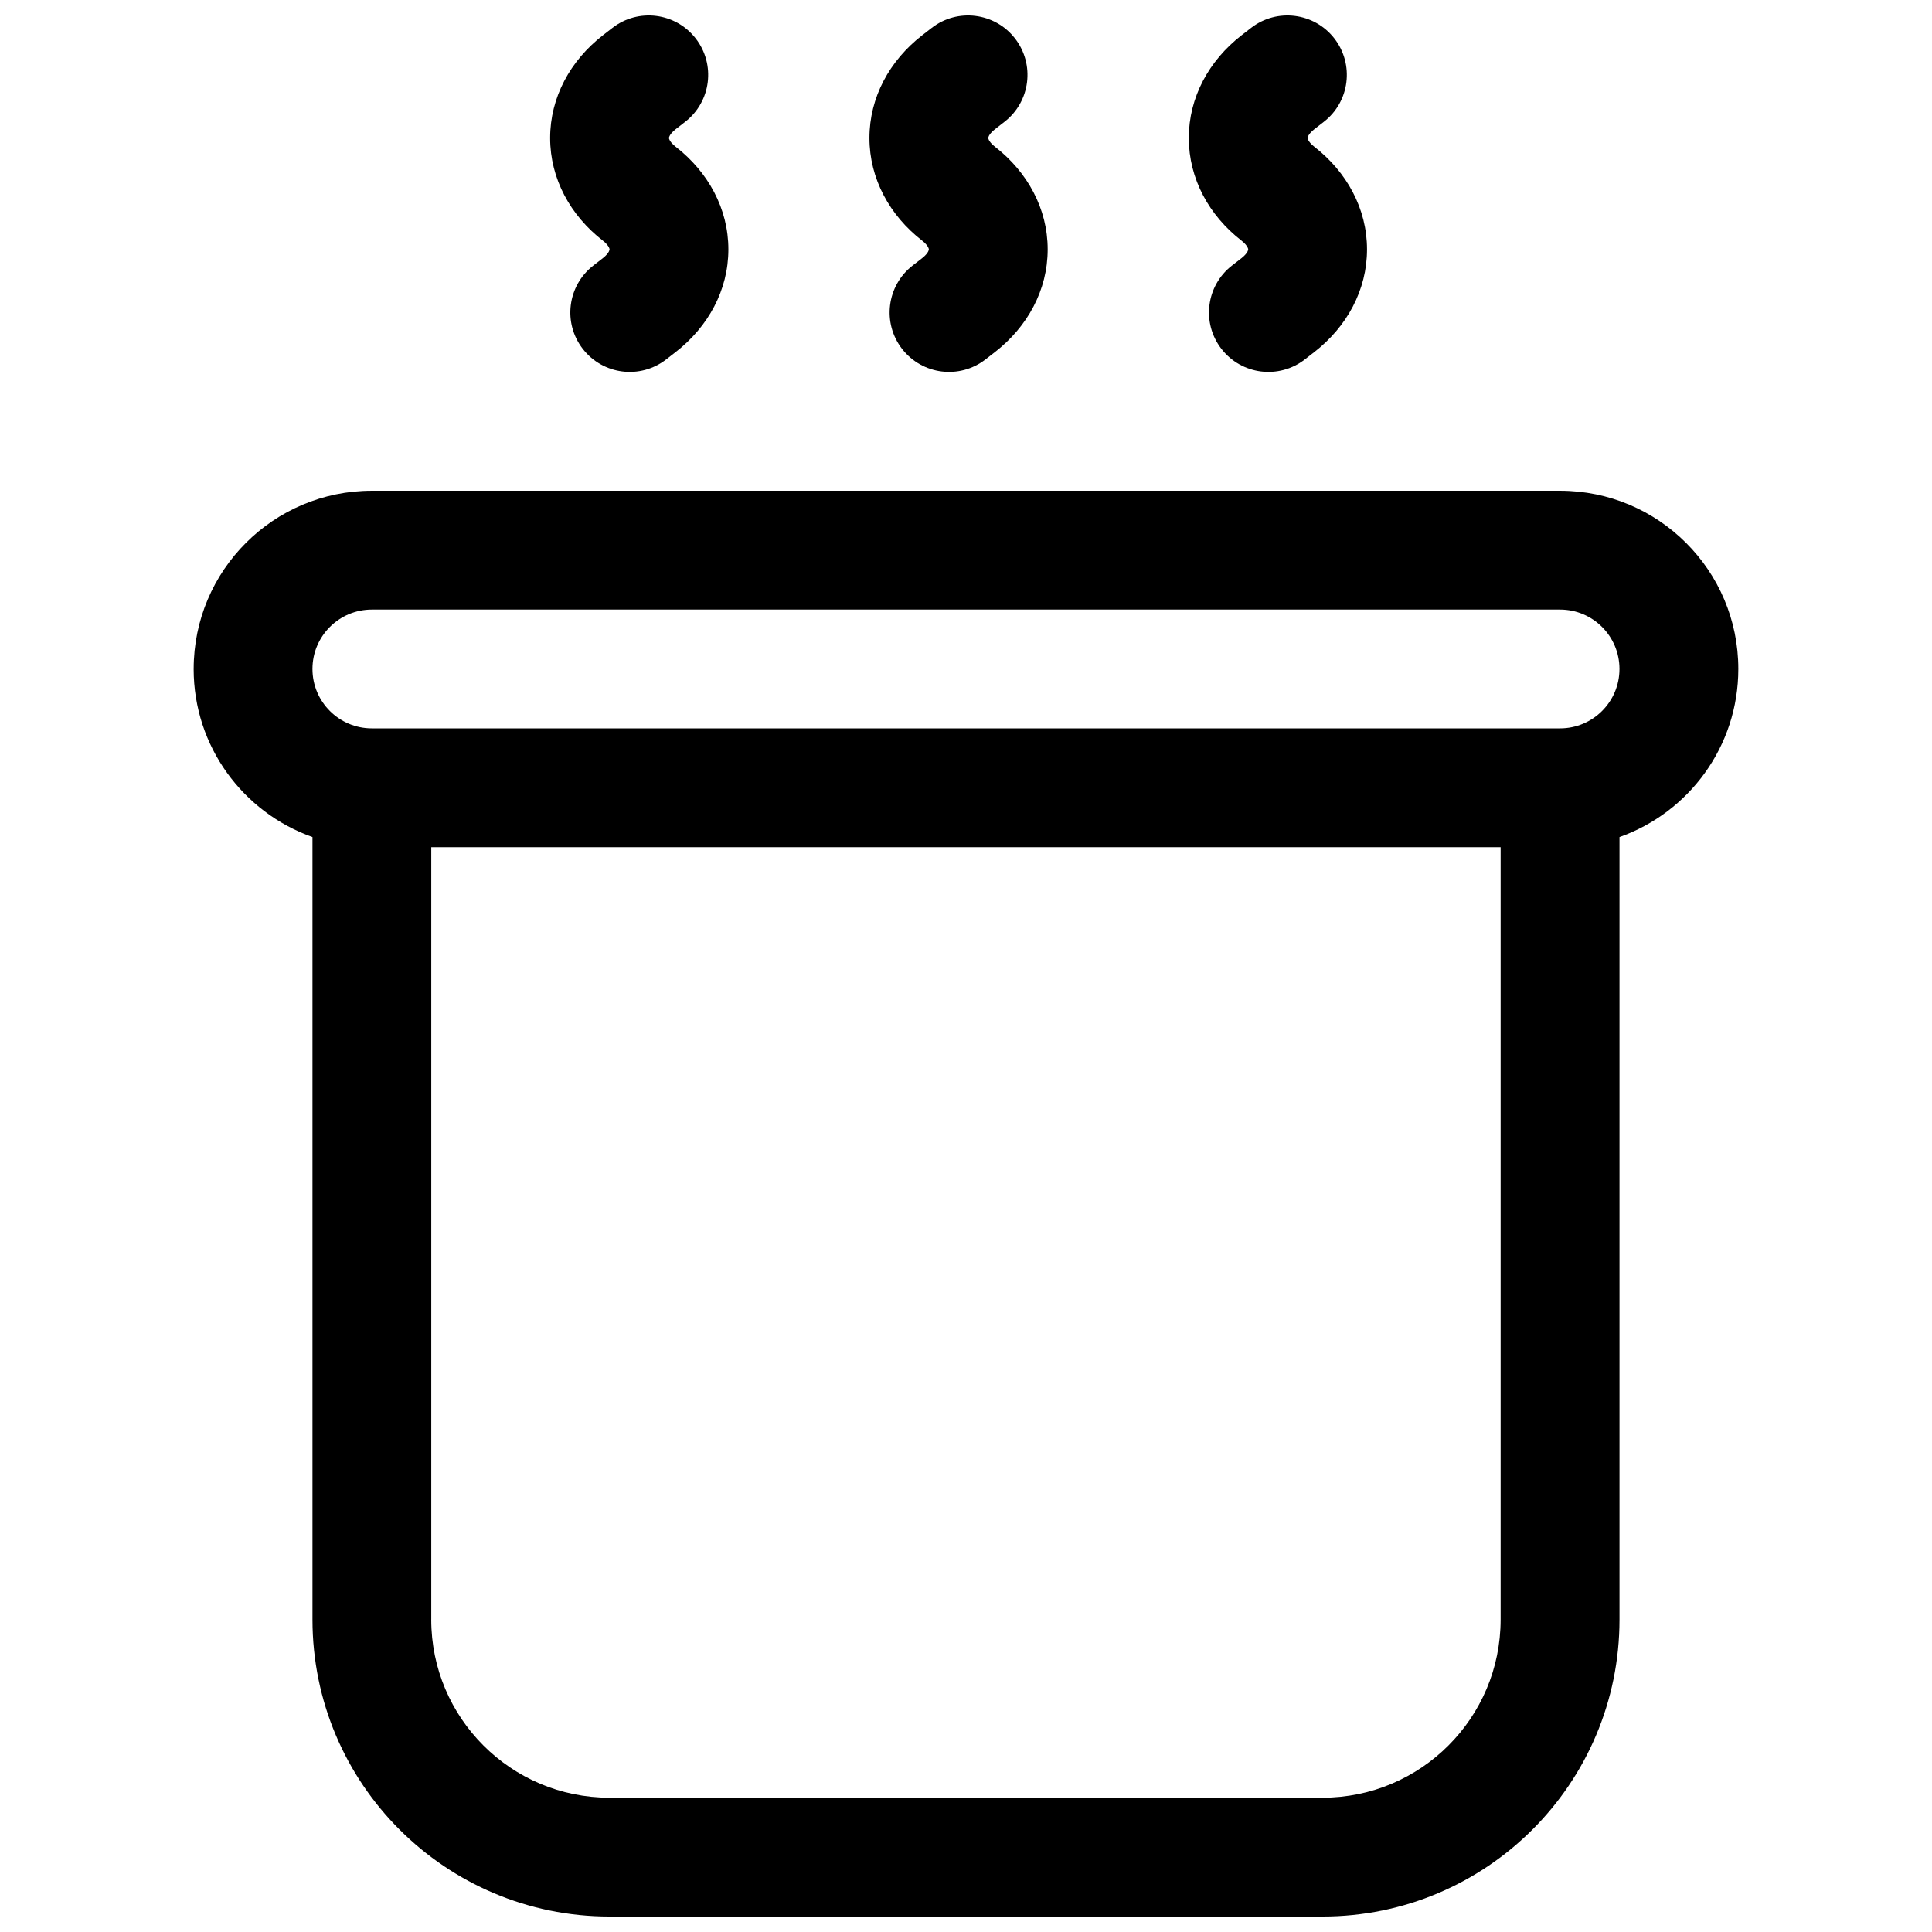 <?xml version="1.0" encoding="UTF-8"?>
<!-- Uploaded to: ICON Repo, www.iconrepo.com, Generator: ICON Repo Mixer Tools -->
<svg width="800px" height="800px" version="1.1" viewBox="144 144 512 512" xmlns="http://www.w3.org/2000/svg">
 <defs>
  <clipPath id="d">
   <path d="m289 148.09h49v94.906h-49z"/>
  </clipPath>
  <clipPath id="c">
   <path d="m195 274h410v377.9h-410z"/>
  </clipPath>
  <clipPath id="b">
   <path d="m374 148.09h48v94.906h-48z"/>
  </clipPath>
  <clipPath id="a">
   <path d="m459 148.09h48v94.906h-48z"/>
  </clipPath>
 </defs>
 <g>
  <g clip-path="url(#d)">
   <path d="m325.59 176.27c6.867-5.332 8.109-15.223 2.773-22.09-5.332-6.867-15.223-8.109-22.09-2.773l-2.523 1.957c-8.594 6.68-13.957 16.402-13.957 27.199 0 10.793 5.363 20.52 13.957 27.195 0.992 0.77 1.426 1.414 1.605 1.762 0.176 0.336 0.184 0.516 0.184 0.57 0 0.055-0.008 0.234-0.184 0.57-0.18 0.348-0.613 0.992-1.605 1.762l-2.519 1.957c-6.867 5.336-8.109 15.227-2.773 22.094 5.332 6.867 15.223 8.109 22.09 2.773l2.523-1.957c8.594-6.68 13.957-16.402 13.957-27.199 0-10.793-5.363-20.52-13.957-27.195-0.992-0.77-1.426-1.414-1.605-1.762-0.176-0.336-0.184-0.516-0.184-0.57s0.008-0.238 0.184-0.574c0.18-0.344 0.613-0.988 1.605-1.758z"/>
  </g>
  <g clip-path="url(#c)">
   <path d="m195.32 321.28c0 20.566 13.145 38.062 31.488 44.547v207.36c0 43.477 35.246 78.719 78.723 78.719h188.93c43.477 0 78.723-35.242 78.723-78.719v-207.36c18.344-6.484 31.488-23.98 31.488-44.547 0-26.086-21.148-47.23-47.234-47.23h-314.88c-26.086 0-47.234 21.145-47.234 47.23zm362.11 15.746h-314.88c-8.695 0-15.746-7.051-15.746-15.746 0-8.695 7.051-15.742 15.746-15.742h314.88c8.695 0 15.746 7.047 15.746 15.742 0 8.695-7.051 15.746-15.746 15.746zm-299.14 236.16v-204.67h283.39v204.67c0 26.086-21.145 47.23-47.234 47.23h-188.93c-26.086 0-47.234-21.145-47.234-47.23z" fill-rule="evenodd"/>
  </g>
  <g clip-path="url(#b)">
   <path d="m412.98 154.18c5.336 6.867 4.094 16.758-2.773 22.09l-2.519 1.961c-0.992 0.77-1.426 1.414-1.609 1.758-0.172 0.336-0.18 0.52-0.18 0.574s0.008 0.234 0.18 0.57c0.184 0.348 0.617 0.992 1.609 1.762 8.594 6.676 13.957 16.402 13.957 27.195 0 10.797-5.363 20.52-13.957 27.199l-2.523 1.957c-6.867 5.336-16.758 4.094-22.094-2.773-5.332-6.867-4.09-16.758 2.773-22.094l2.523-1.957c0.988-0.77 1.426-1.414 1.605-1.762 0.176-0.336 0.184-0.516 0.184-0.57 0-0.055-0.008-0.234-0.184-0.57-0.18-0.348-0.617-0.992-1.605-1.762-8.598-6.676-13.957-16.402-13.957-27.195 0-10.797 5.359-20.52 13.957-27.199l2.523-1.957c6.863-5.336 16.758-4.094 22.09 2.773z"/>
  </g>
  <g clip-path="url(#a)">
   <path d="m494.84 176.27c6.867-5.332 8.109-15.223 2.773-22.09-5.332-6.867-15.227-8.109-22.09-2.773l-2.523 1.957c-8.598 6.68-13.957 16.402-13.957 27.199 0 10.793 5.359 20.52 13.957 27.195 0.988 0.77 1.426 1.414 1.605 1.762 0.176 0.336 0.18 0.516 0.18 0.57 0 0.055-0.004 0.234-0.18 0.57-0.18 0.348-0.617 0.992-1.605 1.762l-2.523 1.957c-6.863 5.336-8.105 15.227-2.773 22.094 5.336 6.867 15.227 8.109 22.094 2.773l2.519-1.957c8.598-6.68 13.957-16.402 13.957-27.199 0-10.793-5.359-20.52-13.957-27.195-0.988-0.77-1.422-1.414-1.605-1.762-0.176-0.336-0.18-0.516-0.18-0.57s0.004-0.238 0.18-0.574c0.184-0.344 0.617-0.988 1.605-1.758z"/>
  </g>
 </g>
</svg>